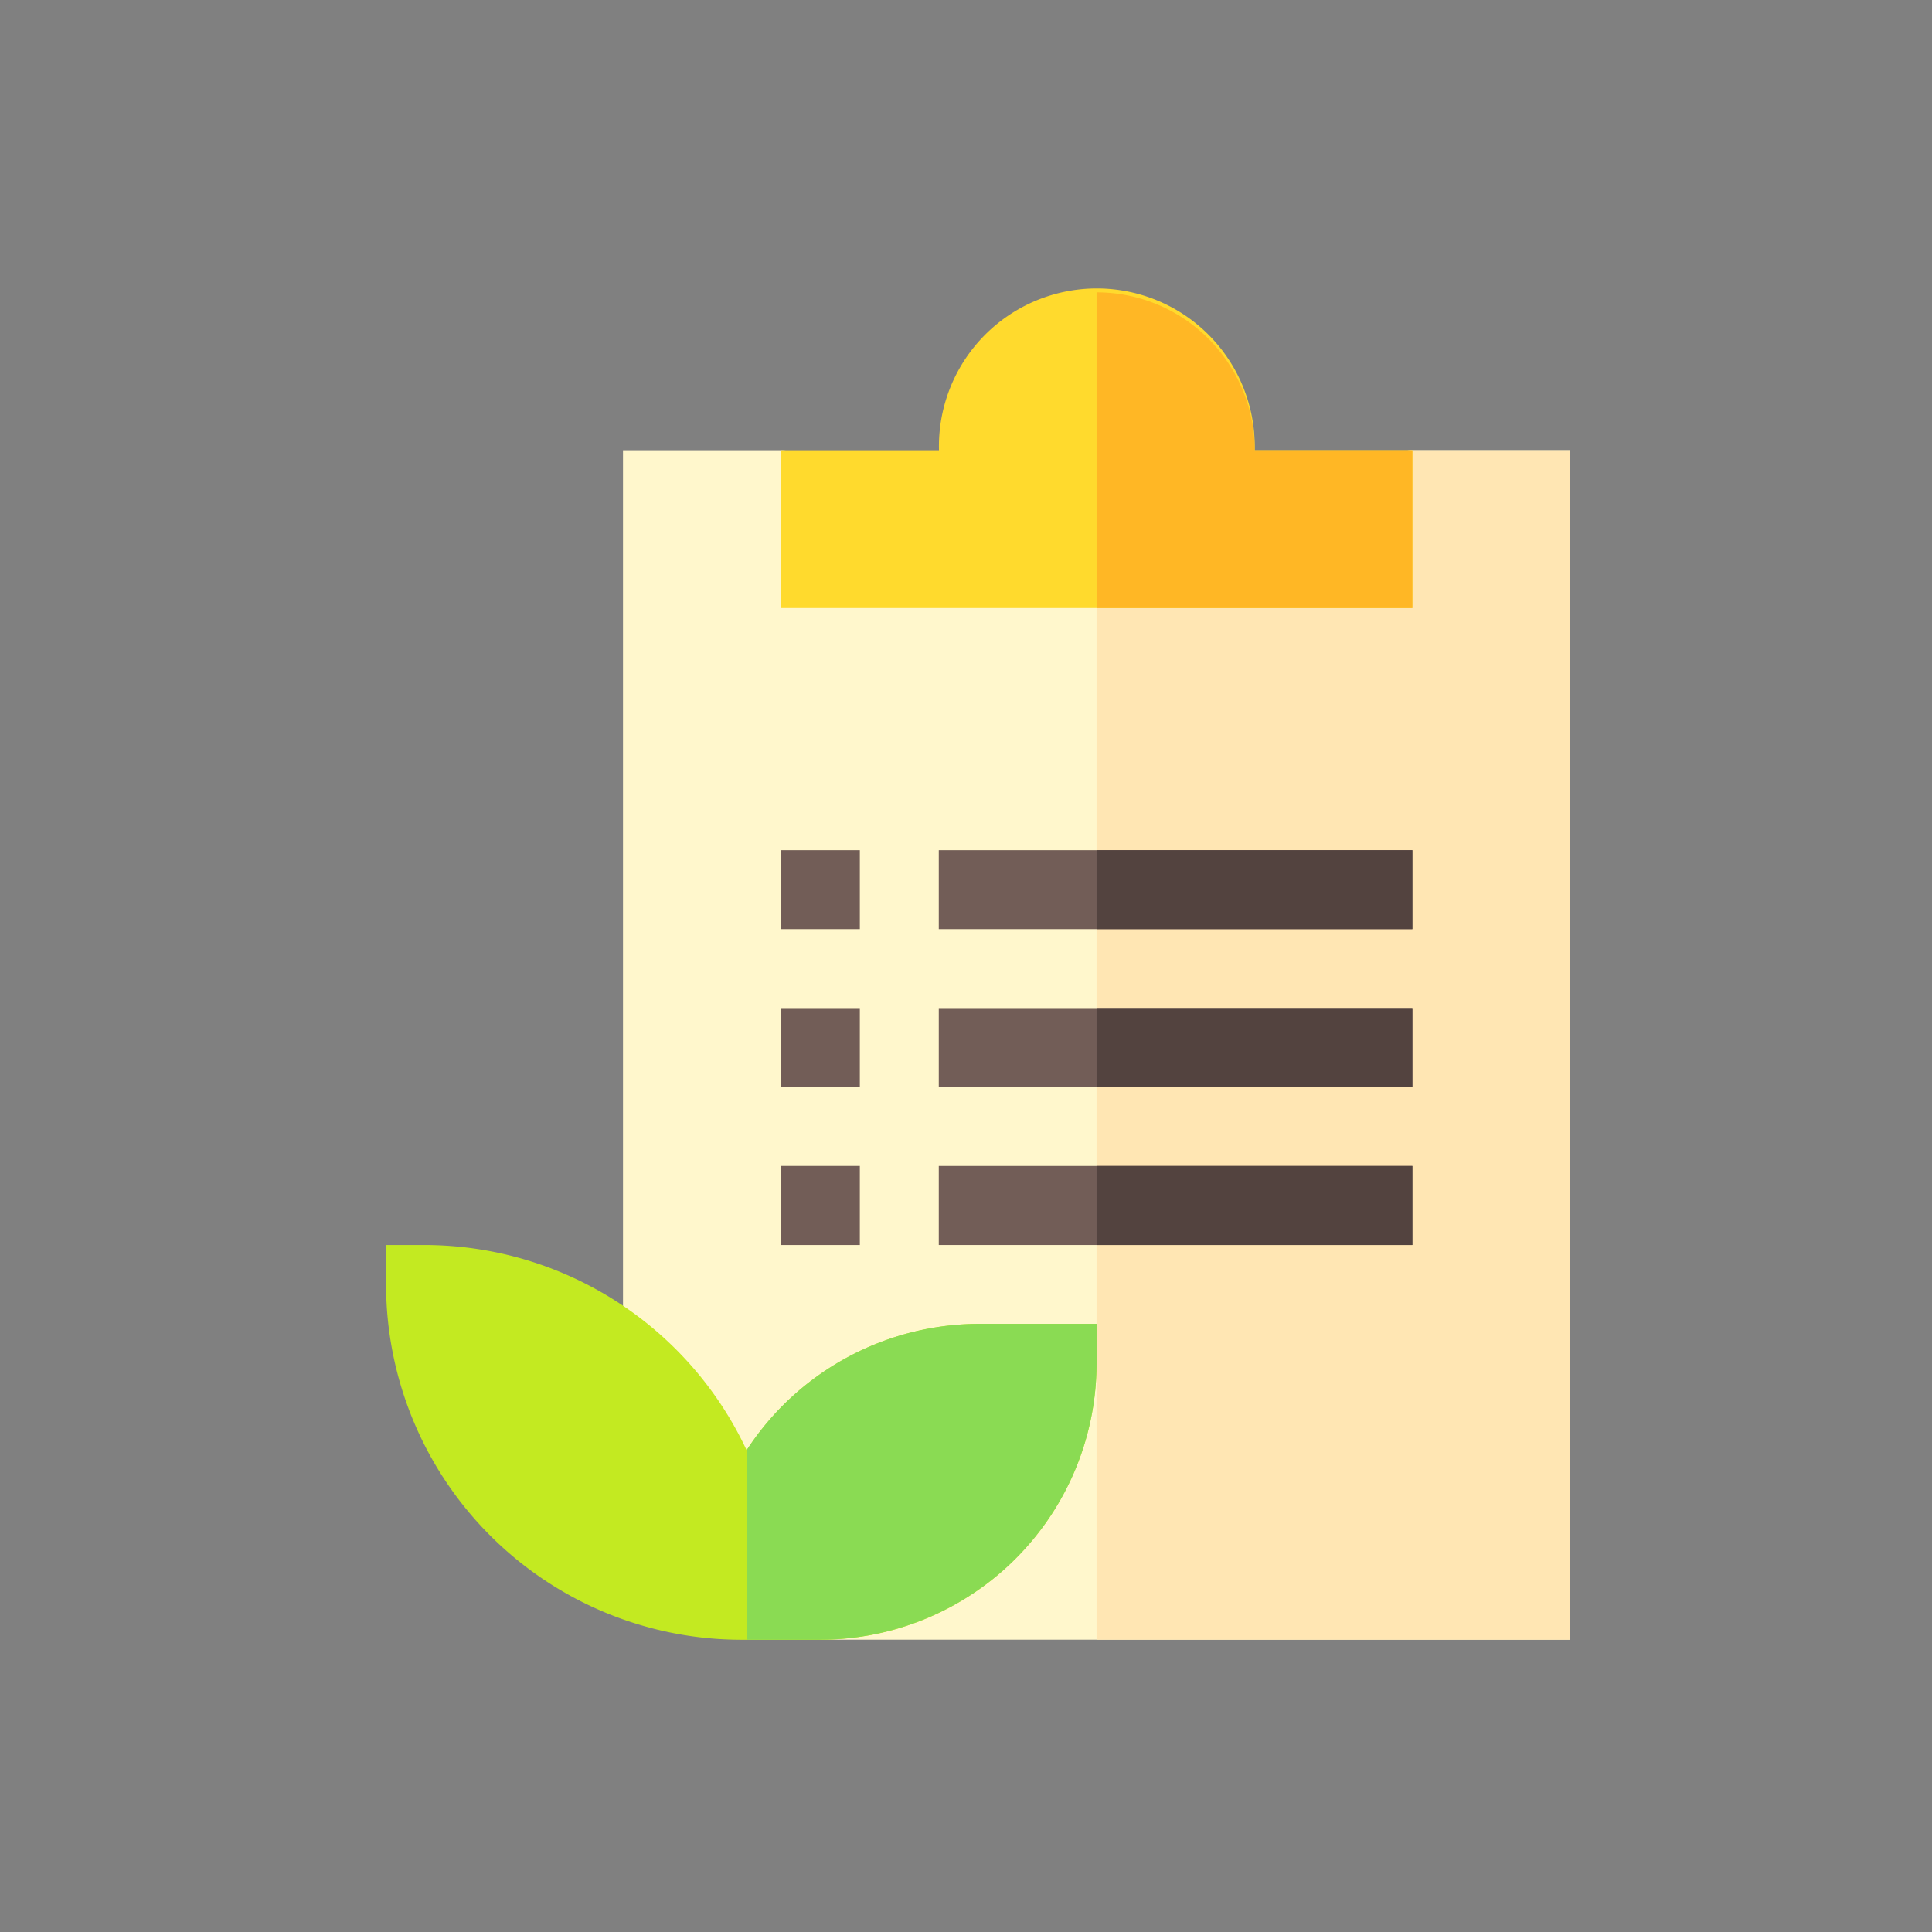 <svg xmlns="http://www.w3.org/2000/svg" id="Layer_1" data-name="Layer 1" viewBox="0 0 200.18 200.18"><rect x="0" y="0" width="200.18" height="200.18" fill="#808080" stroke="none"/><defs><style>.cls-1{fill:#fff7cc;}.cls-2{fill:#ffe6b3;}.cls-3{fill:#725d57;}.cls-4{fill:#c3ea21;}.cls-5{fill:#8adb53;}.cls-6{fill:#ffda2d;}.cls-7{fill:#ffb725;}.cls-8{fill:#53433f;}</style></defs><path class="cls-1" d="M162.7,46.65V169.89H85L64.55,144.16V46.65H80.91A4.09,4.09,0,0,1,85,50.74v8.18h57.25V50.74a4.09,4.09,0,0,1,4.09-4.09Z"></path><path class="cls-2" d="M162.7,46.65V169.89H113.62v-111h28.63V50.74a4.09,4.09,0,0,1,4.09-4.09Z"></path><path class="cls-3" d="M80.91,88.09h8.18v8.18H80.91Z"></path><path class="cls-3" d="M97.27,88.09h49.07v8.18H97.27Z"></path><path class="cls-3" d="M80.91,104.45h8.18v8.18H80.91Z"></path><path class="cls-3" d="M97.27,104.45h49.07v8.18H97.27Z"></path><path class="cls-3" d="M80.91,120.81h8.18V129H80.91Z"></path><path class="cls-3" d="M97.27,120.81h49.07V129H97.27Z"></path><path class="cls-4" d="M101.36,137.17a28.8,28.8,0,0,0-24,13.09A36.88,36.88,0,0,0,44.1,129H40v4.09a36.85,36.85,0,0,0,36.81,36.81H85a28.66,28.66,0,0,0,28.62-28.63v-4.09Z"></path><path class="cls-5" d="M113.62,137.17v4.09A28.66,28.66,0,0,1,85,169.89H77.36V150.26a28.8,28.8,0,0,1,24-13.09Z"></path><path class="cls-6" d="M130,46.65a16.36,16.36,0,1,0-32.71,0H80.91V63h65.43V46.65Z"></path><path class="cls-7" d="M146.34,46.65V63H113.62V30.29A16.38,16.38,0,0,1,130,46.65Z"></path><path class="cls-8" d="M113.62,88.09h32.72v8.18H113.62Z"></path><path class="cls-8" d="M113.62,104.45h32.72v8.18H113.62Z"></path><path class="cls-8" d="M113.62,120.81h32.72V129H113.62Z"></path></svg>